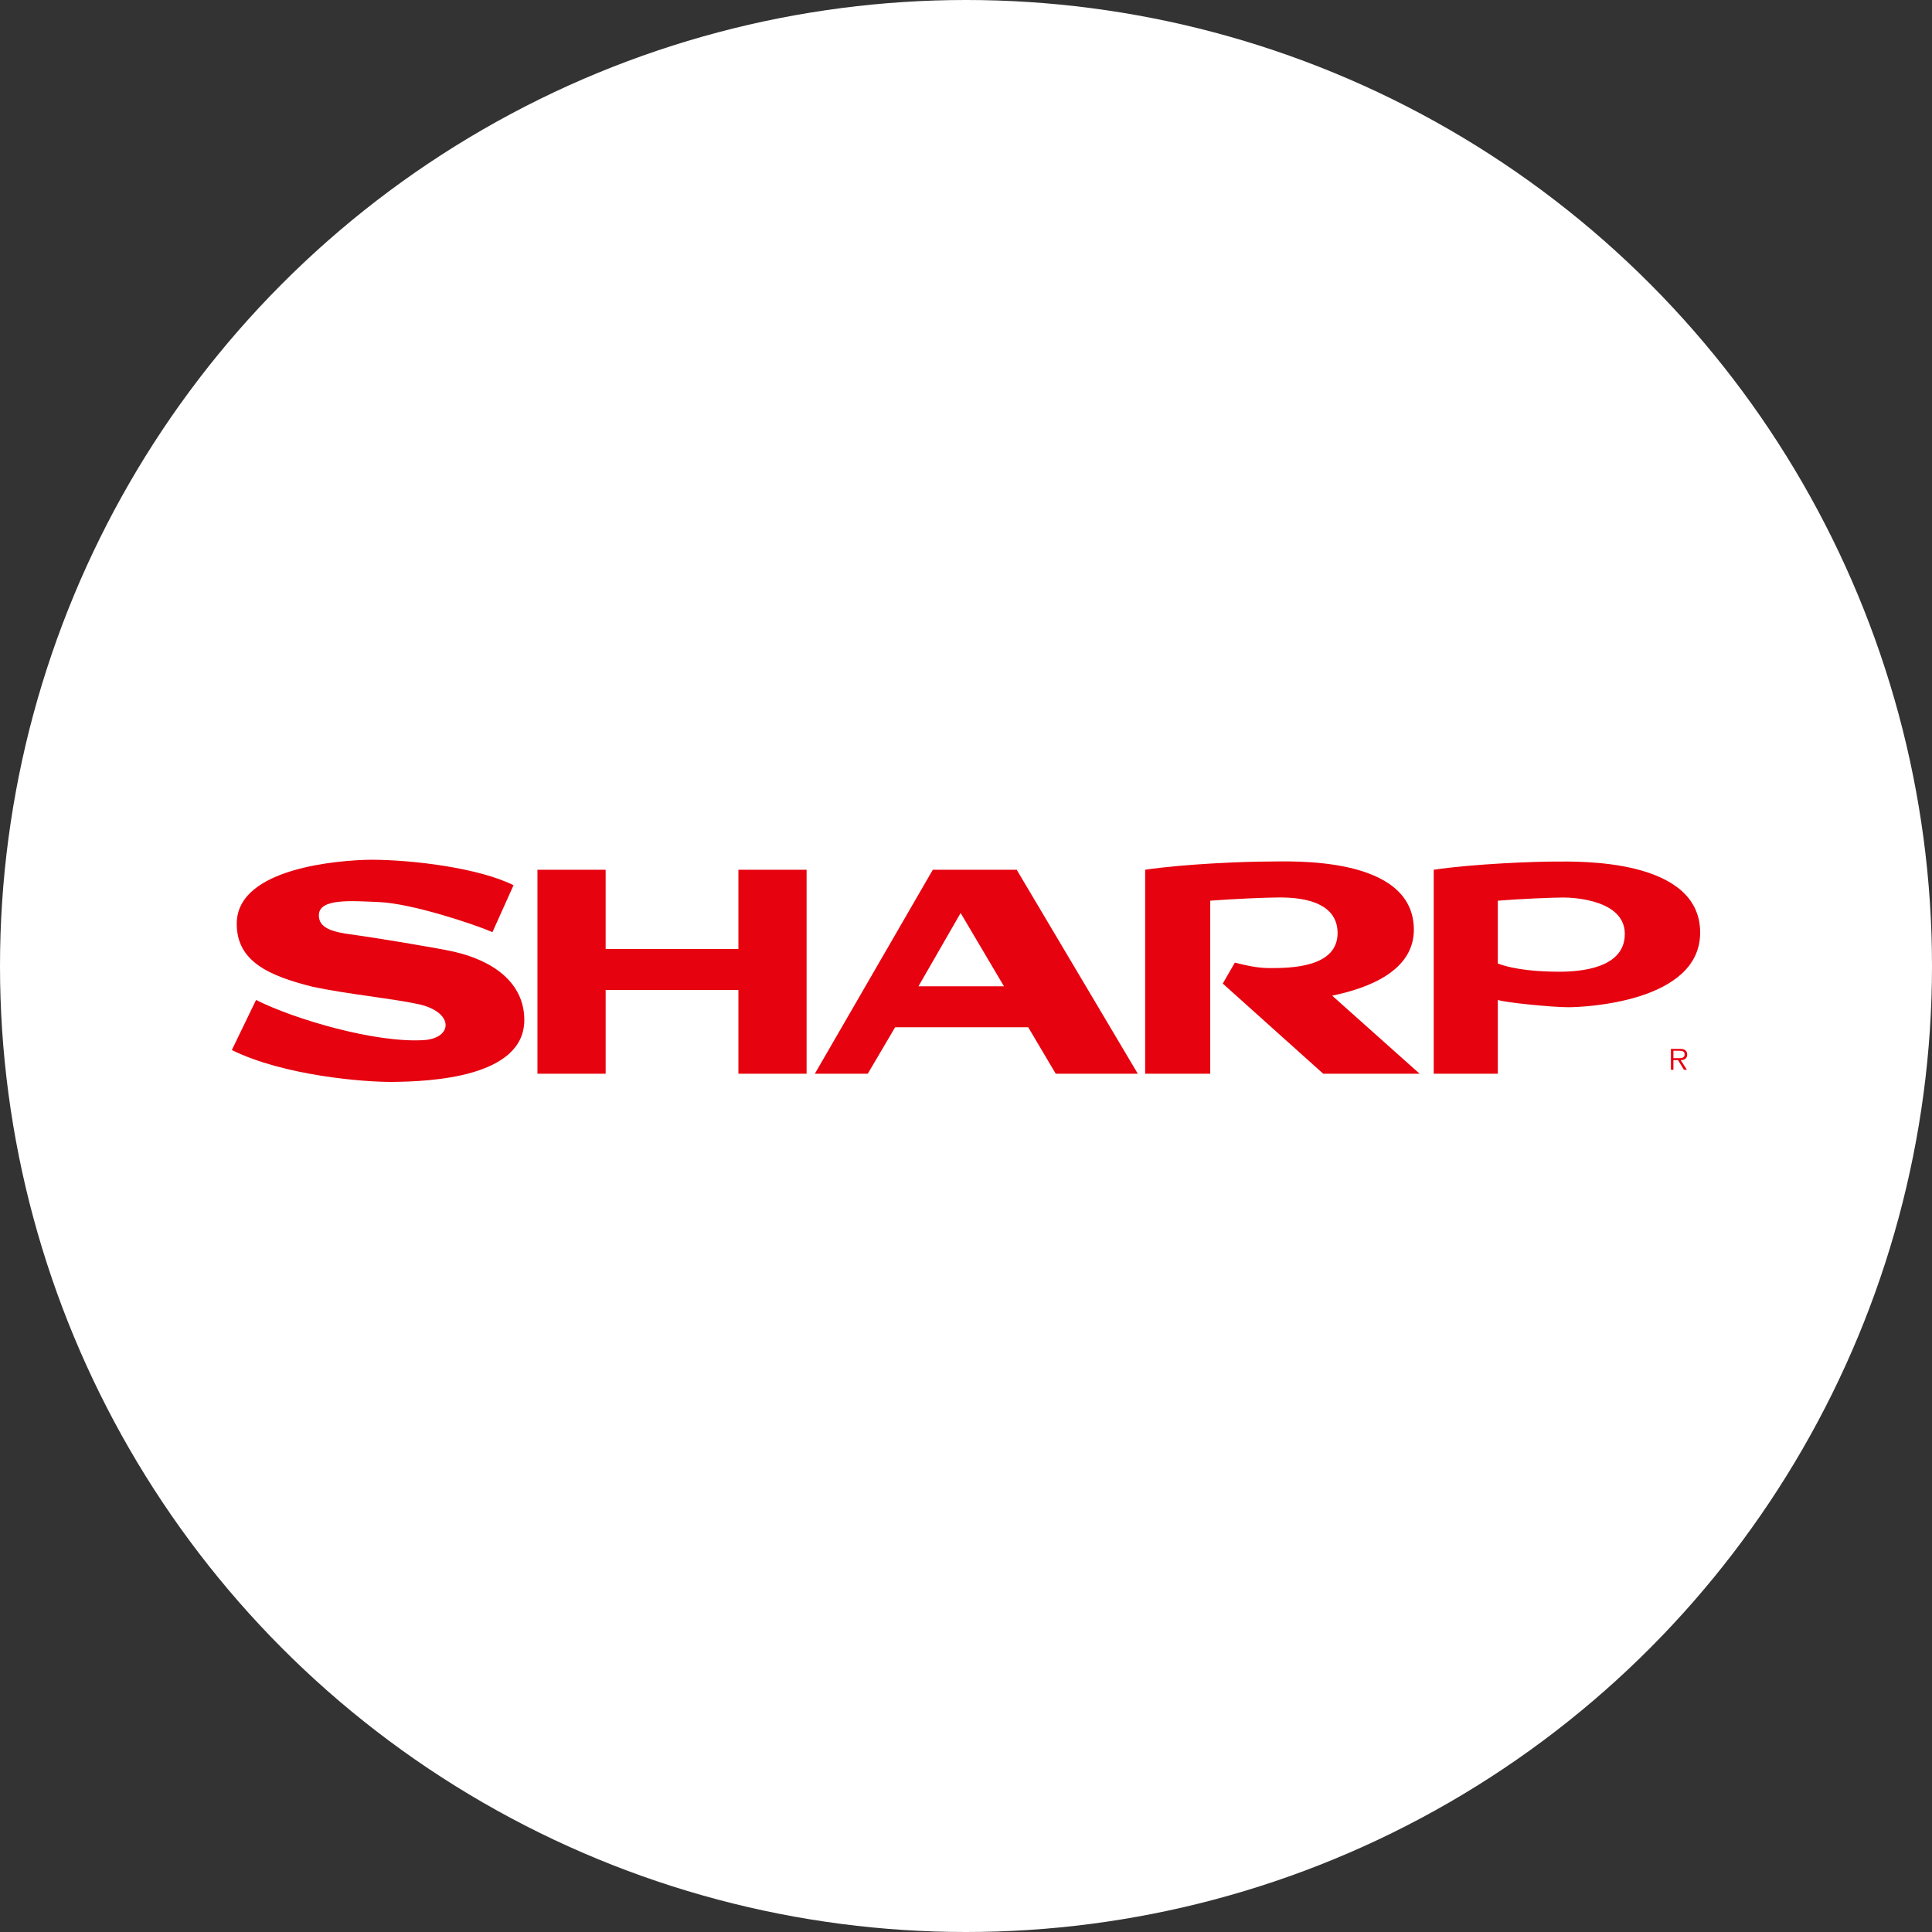 <svg xmlns="http://www.w3.org/2000/svg" width="200" height="200" fill="none" viewBox="0 0 200 200"><rect x="0" y="0" width="200" height="200" fill="#333333" stroke="none"/><circle cx="100" cy="100" r="100" fill="#fff"/><path fill="#E6020F" fill-rule="evenodd" d="M174.658 109.153c0-.182-.08-.374-.238-.464-.161-.098-.34-.108-.521-.108h-.927v2.162h.26v-.997h.479l.608.997h.31l-.643-.997c.378-.01.672-.167.672-.593Zm-1.027.386h-.399v-.764h.608c.264 0 .555.039.555.373-.001.44-.466.391-.764.391Zm-12.583-20.352c-2.23 0-8.498.236-12.631.848v21.114h6.637v-7.636c.836.283 5.623.754 7.294.754 1.673 0 13.652-.519 13.652-7.729-.001-7.728-12.724-7.351-14.952-7.351Zm.37 11.404c-2.135 0-4.599-.189-6.364-.849V93.24c2.229-.189 5.761-.33 6.784-.33 1.022 0 6.316.236 6.361 3.723.045 3.628-4.645 3.959-6.781 3.959ZM46.985 98.519c-1.793-.406-8.543-1.508-10.309-1.743-2.322-.282-3.668-.706-3.668-2.027 0-1.79 3.432-1.481 6.223-1.367 3.436.142 9.891 2.31 11.748 3.11l2.182-4.853C49.586 89.847 42.713 89 38.349 89c-3.158.046-13.708.802-13.838 6.503-.092 4.053 3.403 5.523 7.847 6.645 3.807.801 8.034 1.178 10.913 1.792 3.688.784 3.669 3.439.743 3.722-5.048.373-13.605-2.168-17.506-4.148L24 108.698c5.432 2.687 13.836 3.337 16.717 3.301 3.715-.049 13.559-.425 13.559-6.411-.002-3.938-3.345-6.173-7.291-7.069Zm29.455-.282H62.696v-8.2h-7.059v21.114h7.06v-8.672H76.44v8.672h7.058V90.037H76.44v8.2Zm28.808-8.2h-8.683L84.353 111.15h5.478l2.832-4.808h13.779l2.846 4.808h8.496l-12.536-21.113Zm-10.17 12.065 4.366-7.588 4.489 7.588h-8.855Zm51.284-5.894c-.05-7.728-12.955-7.021-15.185-7.021-2.228 0-8.497.236-12.631.848v21.114h6.737v-17.91c2.414-.188 5.848-.33 6.868-.33 1.022 0 6.27-.187 6.316 3.63.044 3.629-4.875 3.676-7.012 3.676-1.346 0-2.461-.282-3.622-.566l-1.253 2.169 10.4 9.332h9.978l-9.054-8.082c3.844-.783 8.485-2.607 8.458-6.86Z" clip-rule="evenodd"/></svg>